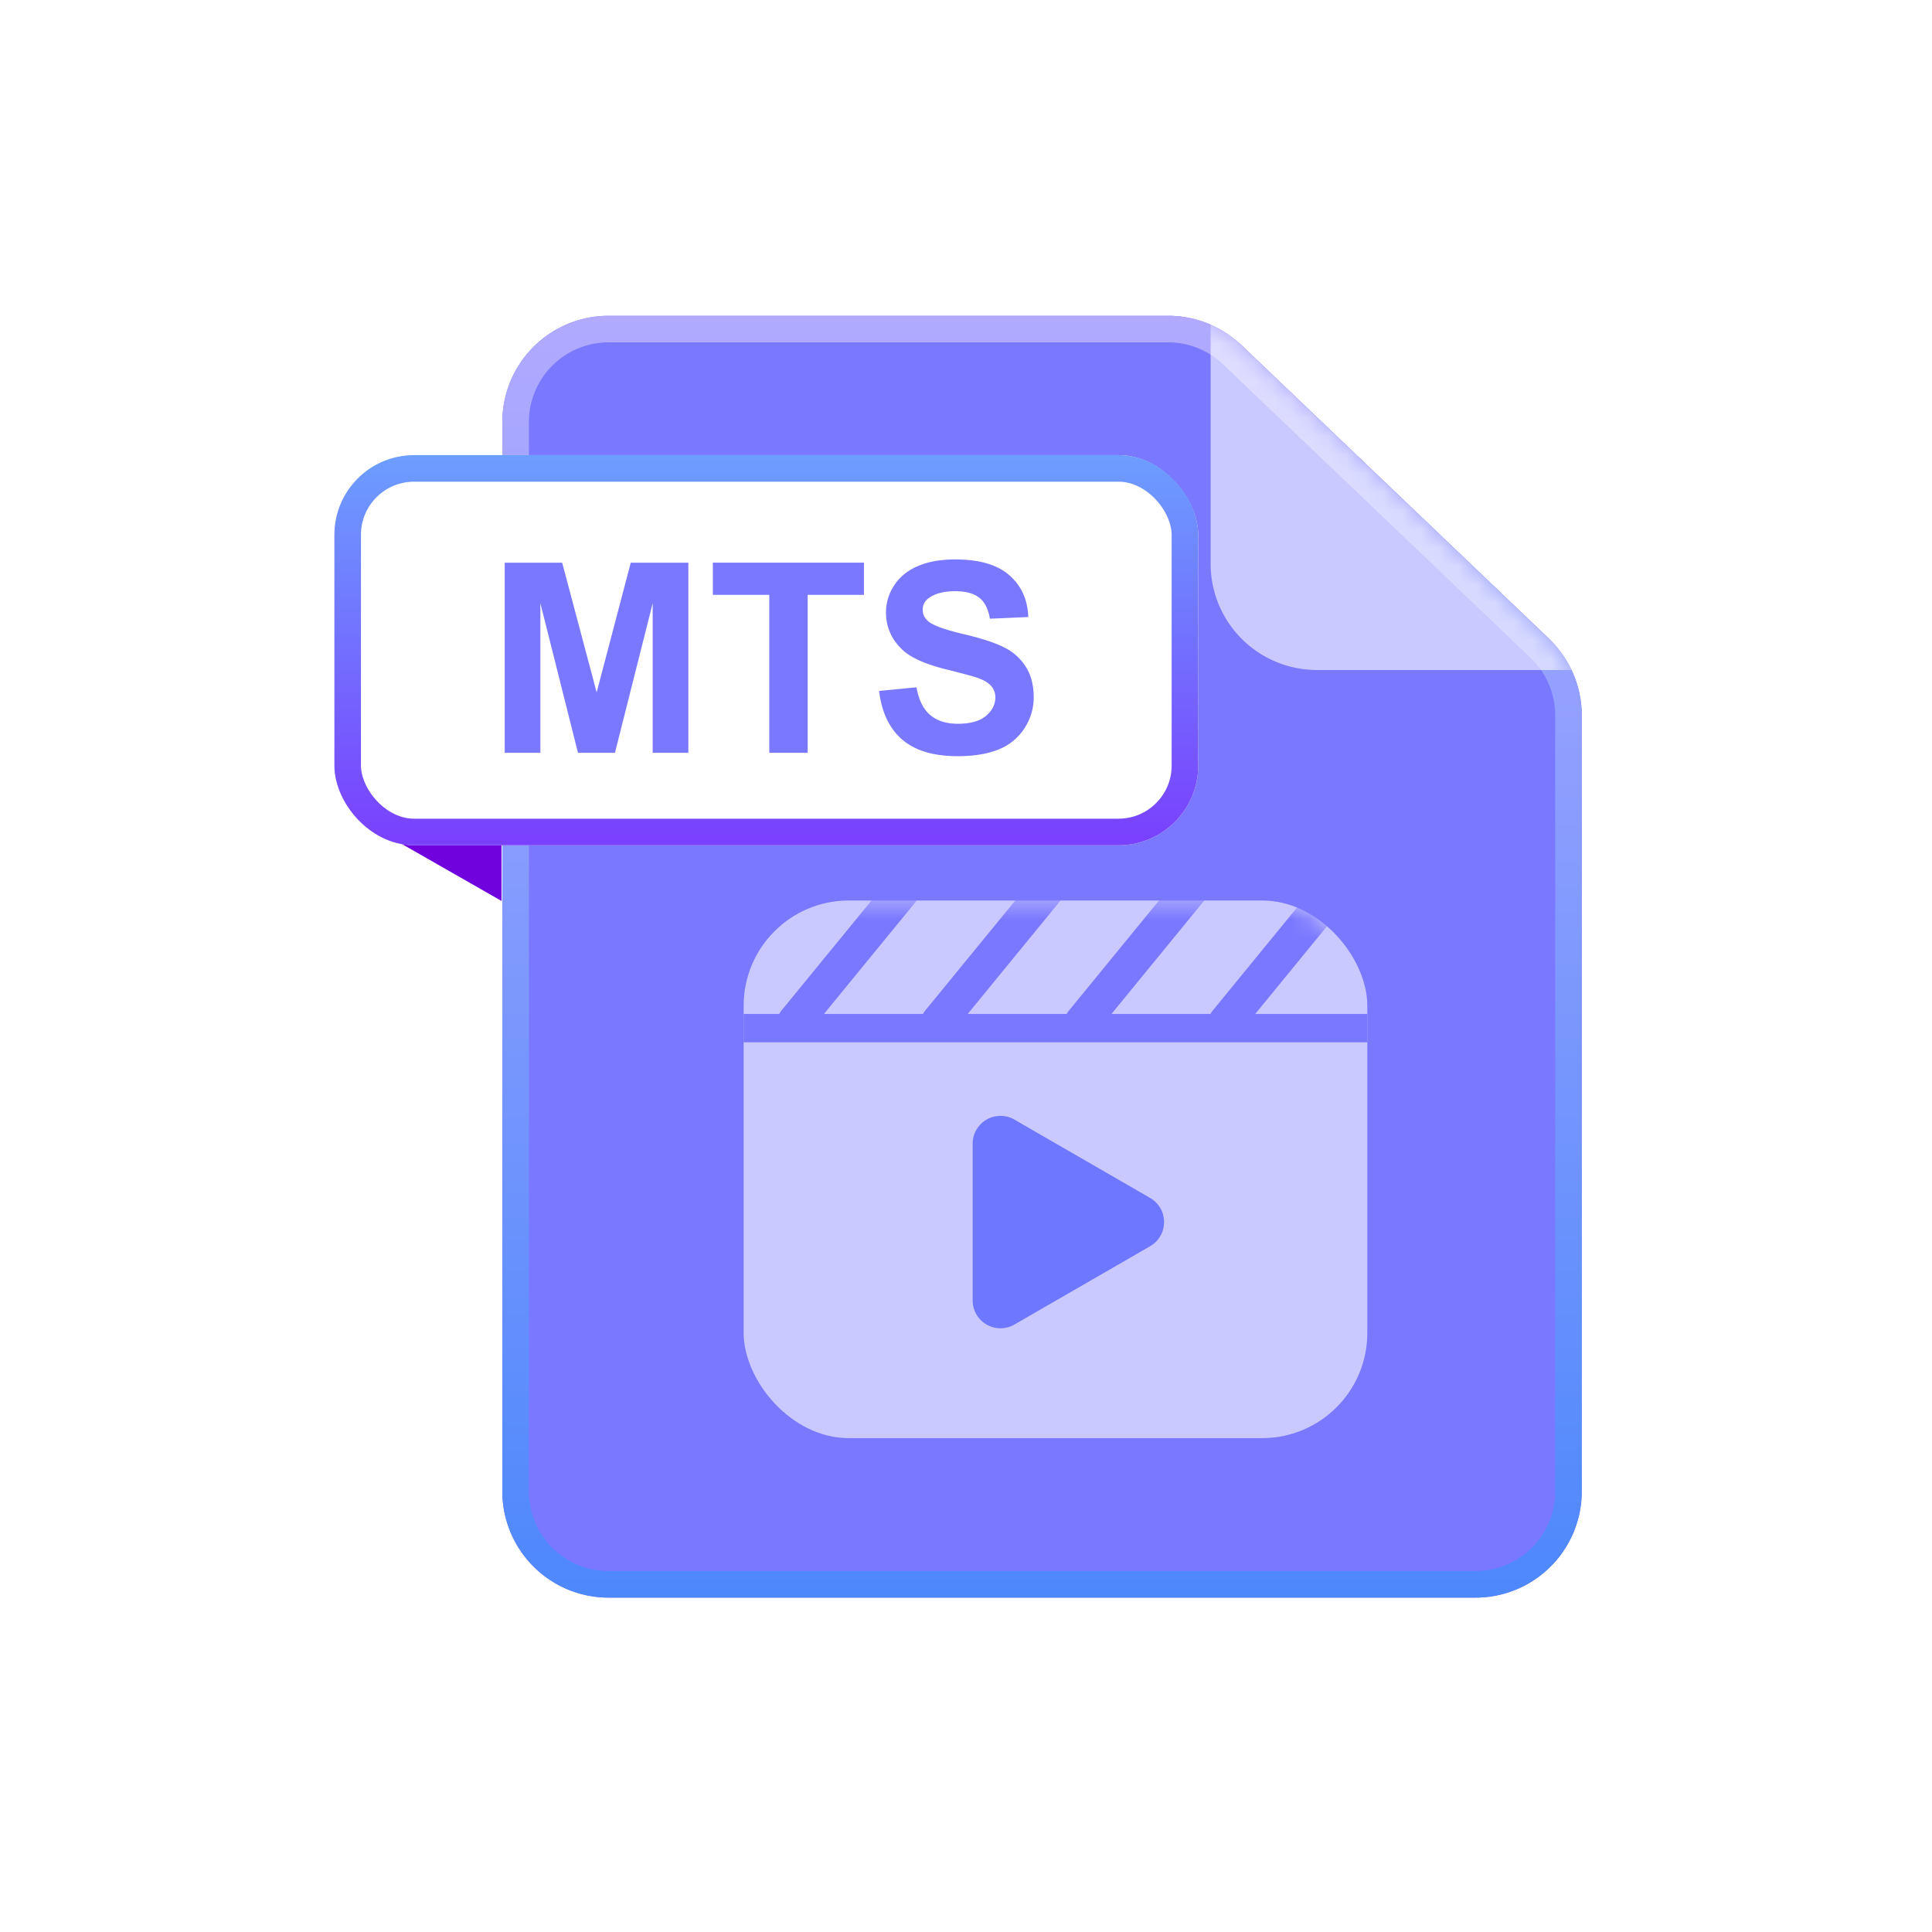 <svg width="104" height="104" fill="none" xmlns="http://www.w3.org/2000/svg"><g filter="url(#a)"><path fill-rule="evenodd" clip-rule="evenodd" d="M27.041 22.72a5.72 5.72 0 0 1 5.72-5.72h30.12a5.72 5.72 0 0 1 3.95 1.582l16.545 15.794a5.72 5.72 0 0 1 1.77 4.137v41.768A5.72 5.72 0 0 1 79.427 86H32.76a5.72 5.72 0 0 1-5.719-5.72V22.72z" fill="#7A78FF"/></g><path d="M32.76 17.715h30.121c1.287 0 2.525.496 3.456 1.384l16.545 15.794a5.004 5.004 0 0 1 1.55 3.62v41.768a5.004 5.004 0 0 1-5.005 5.004H32.76a5.004 5.004 0 0 1-5.004-5.004V22.719a5.004 5.004 0 0 1 5.004-5.004z" stroke="url(#b)" stroke-width="1.43"/><mask id="d" style="mask-type:alpha" maskUnits="userSpaceOnUse" x="27" y="17" width="59" height="69"><path d="M32.76 18h30.121c1.214 0 2.38.468 3.259 1.305L82.686 35.1a4.719 4.719 0 0 1 1.46 3.414v41.768A4.72 4.72 0 0 1 79.427 85H32.76a4.72 4.72 0 0 1-4.719-4.72V22.72a4.72 4.72 0 0 1 4.72-4.72z" fill="#FF6A16" stroke="url(#c)" stroke-width="2"/></mask><g mask="url(#d)"><g opacity=".6"><rect x="40.031" y="48.474" width="33.572" height="28.941" rx="5.662" fill="#fff"/><path fill="#7A78FF" d="M40.031 54.581h33.572v1.526H40.031z"/><mask id="e" style="mask-type:alpha" maskUnits="userSpaceOnUse" x="40" y="48" width="34" height="30"><rect x="40.031" y="48.474" width="33.572" height="28.941" rx="5.662" fill="#5754FE"/></mask><g mask="url(#e)"><path d="M61.911 64.485c1 .578 1 2.021 0 2.599L54.608 71.3a1.5 1.5 0 0 1-2.25-1.3v-8.432a1.5 1.5 0 0 1 2.25-1.299l7.303 4.216z" fill="#6676FF"/><path d="m49.085 47.31-6.3 7.699M56.822 47.311l-6.3 7.7M64.56 47.311l-6.3 7.7M72.297 47.313l-6.3 7.7" stroke="#7A78FF" stroke-width="1.887" stroke-linecap="round" stroke-linejoin="round"/></g></g><path opacity=".6" fill-rule="evenodd" clip-rule="evenodd" d="m65.168 17 19.974 19.066H70.887a5.719 5.719 0 0 1-5.719-5.72V17z" fill="#fff"/></g><path fill-rule="evenodd" clip-rule="evenodd" d="m27 48.5-7.5-4.286V42.5H27v6z" fill="#6F02DD"/><g filter="url(#f)"><rect x="18" y="24.5" width="46.5" height="21" rx="4.289" fill="#fff"/></g><rect x="18.715" y="25.215" width="45.07" height="19.57" rx="3.574" stroke="url(#g)" stroke-width="1.43"/><path d="M27.169 40.524V30.289h3.092l1.857 6.982 1.836-6.982h3.1v10.235h-1.92v-8.056l-2.031 8.056h-1.99l-2.025-8.056v8.056h-1.92zm14.241 0V32.02h-3.037v-1.732h8.134v1.732h-3.03v8.503H41.41zm5.913-3.33 2.011-.196c.121.675.365 1.17.733 1.487.372.317.873.475 1.501.475.666 0 1.166-.14 1.501-.419.34-.284.51-.614.51-.991a.909.909 0 0 0-.217-.614c-.14-.173-.386-.322-.74-.447-.242-.084-.793-.233-1.654-.447-1.108-.275-1.885-.612-2.332-1.012-.628-.563-.943-1.25-.943-2.06 0-.521.147-1.007.44-1.459.298-.456.724-.803 1.278-1.04.558-.238 1.23-.356 2.017-.356 1.285 0 2.25.281 2.898.845.651.563.993 1.314 1.026 2.255l-2.067.09c-.088-.526-.279-.903-.572-1.13-.289-.233-.724-.35-1.306-.35-.6 0-1.07.124-1.41.37a.746.746 0 0 0-.328.636c0 .242.103.449.307.62.26.22.894.448 1.9.685 1.005.237 1.747.484 2.226.74a2.81 2.81 0 0 1 1.131 1.04c.275.438.412.98.412 1.627 0 .586-.163 1.136-.489 1.648a2.949 2.949 0 0 1-1.382 1.144c-.596.247-1.338.37-2.227.37-1.294 0-2.287-.297-2.98-.893-.694-.6-1.109-1.473-1.244-2.618z" fill="#7A78FF"/><defs><linearGradient id="b" x1="56.094" y1="17" x2="56.094" y2="86" gradientUnits="userSpaceOnUse"><stop stop-color="#B1AAFF"/><stop offset="1" stop-color="#4D88FC"/></linearGradient><linearGradient id="c" x1="56.094" y1="17" x2="56.094" y2="86" gradientUnits="userSpaceOnUse"><stop stop-color="#A7AAFF"/><stop offset="1" stop-color="#5B4DFC"/></linearGradient><linearGradient id="g" x1="40.5" y1="24.5" x2="40.5" y2="46.25" gradientUnits="userSpaceOnUse"><stop stop-color="#6C9EFF"/><stop offset="1" stop-color="#7A3CFE"/></linearGradient><filter id="a" x="27.041" y="17" width="58.105" height="69" filterUnits="userSpaceOnUse" color-interpolation-filters="sRGB"><feFlood flood-opacity="0" result="BackgroundImageFix"/><feBlend in="SourceGraphic" in2="BackgroundImageFix" result="shape"/><feColorMatrix in="SourceAlpha" values="0 0 0 0 0 0 0 0 0 0 0 0 0 0 0 0 0 0 127 0" result="hardAlpha"/><feOffset/><feGaussianBlur stdDeviation="5.719"/><feComposite in2="hardAlpha" operator="arithmetic" k2="-1" k3="1"/><feColorMatrix values="0 0 0 0 0.75 0 0 0 0 0.91 0 0 0 0 1 0 0 0 1 0"/><feBlend in2="shape" result="effect1_innerShadow_3419_349"/></filter><filter id="f" x="18" y="24.5" width="46.5" height="21" filterUnits="userSpaceOnUse" color-interpolation-filters="sRGB"><feFlood flood-opacity="0" result="BackgroundImageFix"/><feBlend in="SourceGraphic" in2="BackgroundImageFix" result="shape"/><feColorMatrix in="SourceAlpha" values="0 0 0 0 0 0 0 0 0 0 0 0 0 0 0 0 0 0 127 0" result="hardAlpha"/><feOffset/><feGaussianBlur stdDeviation="2.145"/><feComposite in2="hardAlpha" operator="arithmetic" k2="-1" k3="1"/><feColorMatrix values="0 0 0 0 1 0 0 0 0 1 0 0 0 0 1 0 0 0 1 0"/><feBlend in2="shape" result="effect1_innerShadow_3419_349"/></filter></defs></svg>